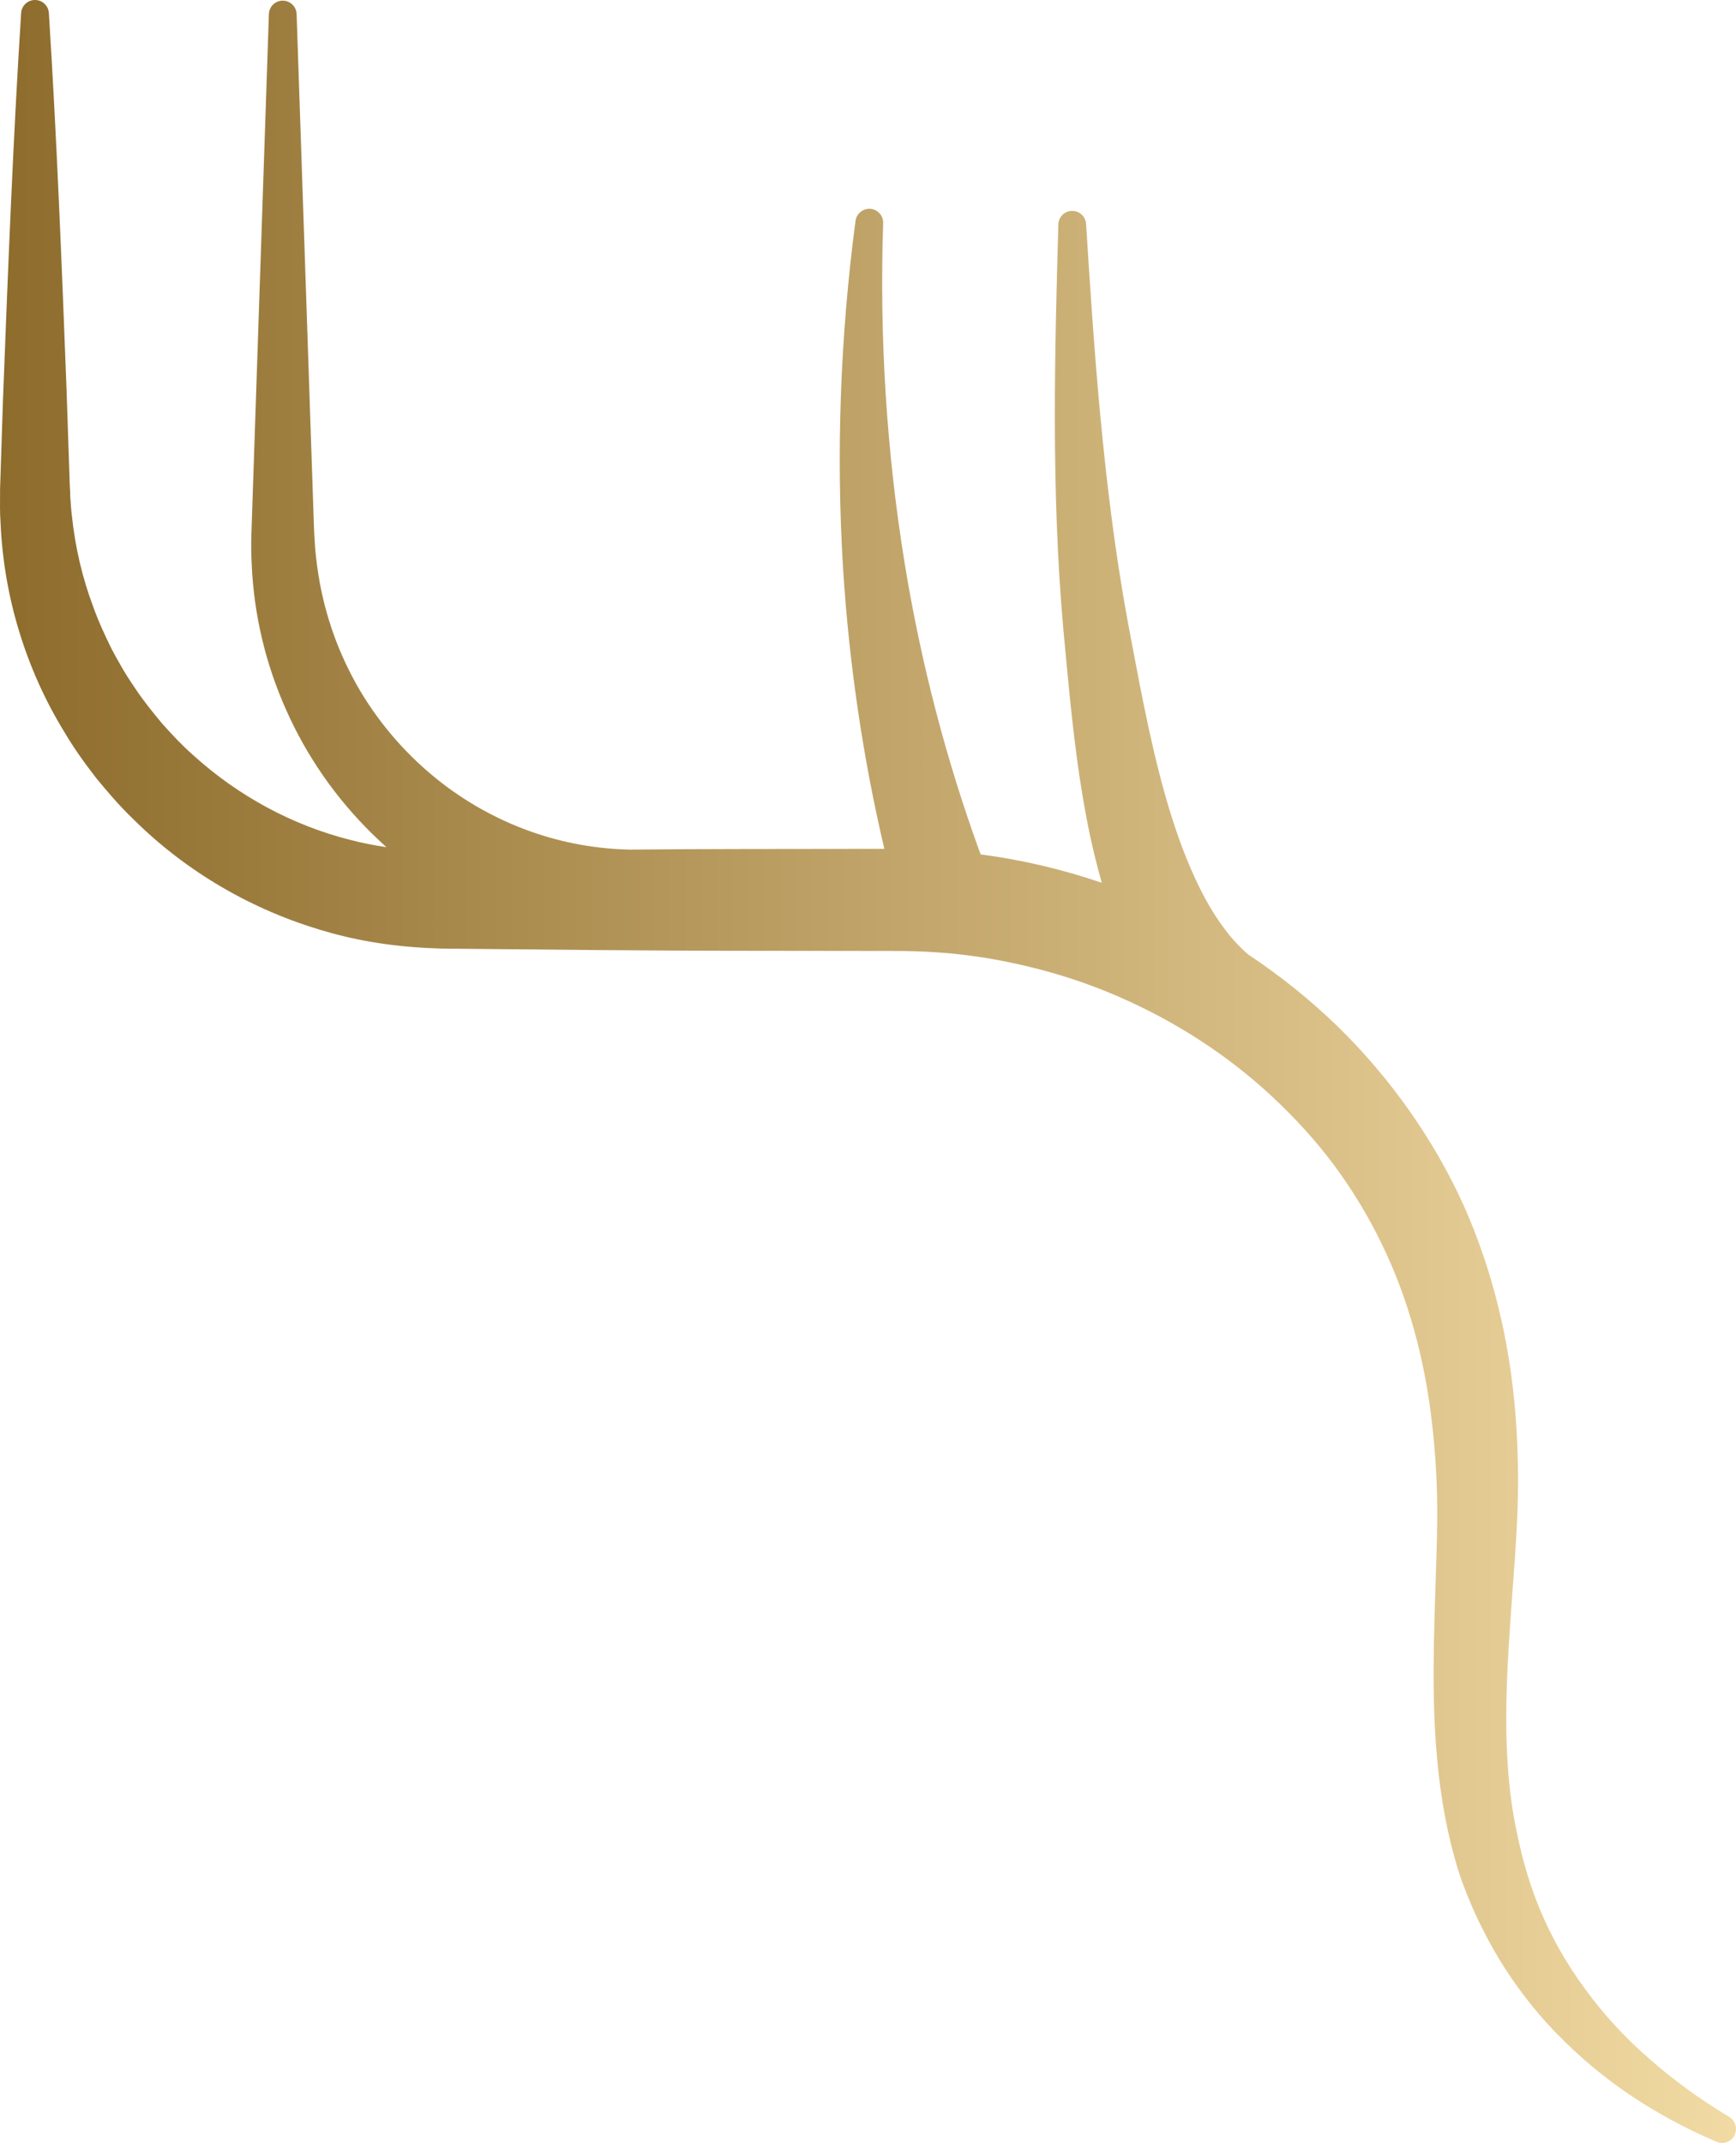 <svg xmlns="http://www.w3.org/2000/svg" width="192" height="237" viewBox="0 0 192 237" fill="none"><path d="M191.837 236.16C191.571 236.693 191.029 237 190.467 237C190.273 237 190.068 236.959 189.874 236.877C186.338 235.391 182.935 233.526 179.746 231.332C176.475 229.057 173.511 226.444 170.915 223.564C168.227 220.551 165.958 217.241 164.159 213.705C163.25 211.952 162.442 210.097 161.737 208.191C161.369 207.166 161.063 206.182 160.827 205.26C160.541 204.286 160.316 203.282 160.112 202.36C158.395 194.345 158.456 186.167 158.65 179.136C158.691 177.681 158.732 176.215 158.783 174.76C158.855 172.536 158.937 170.23 158.957 168.027C158.978 164.399 158.783 160.832 158.385 157.43C157.557 150.132 155.687 143.44 152.804 137.547C151.343 134.514 149.564 131.582 147.52 128.826C145.578 126.222 143.34 123.742 140.662 121.242C135.746 116.671 129.992 112.94 123.574 110.163C120.467 108.82 117.206 107.734 113.885 106.934C110.491 106.104 107.098 105.561 103.797 105.336C102.11 105.213 100.414 105.161 98.646 105.172L81.894 105.151C76.487 105.151 71.081 105.11 65.664 105.069L50.476 104.926C49.771 104.926 49.056 104.926 48.258 104.885C43.884 104.741 39.745 104.106 35.983 102.999C27.95 100.703 20.612 96.419 14.766 90.618C13.181 89.102 11.791 87.452 10.637 86.048C9.144 84.121 8.03 82.512 7.111 80.944C4.985 77.48 3.298 73.719 2.102 69.773C0.917 65.889 0.232 61.851 0.058 57.741C-0.013 56.747 -0.003 55.732 0.007 54.748C-0.003 54.082 0.028 53.477 0.048 52.862L0.079 51.879L0.334 44.11C0.876 30.131 1.428 15.67 2.338 1.435C2.389 0.625 3.063 0 3.871 0C4.678 0 5.353 0.625 5.404 1.435C6.283 15.291 6.835 29.362 7.356 42.973L7.683 52.668C7.703 53.313 7.724 53.969 7.765 54.554V54.892C7.826 55.66 7.867 56.398 7.959 57.116C8.327 60.59 9.114 63.911 10.279 67.016C10.861 68.676 11.597 70.244 12.303 71.689C12.987 72.981 13.846 74.538 14.848 75.973C15.737 77.326 16.718 78.566 17.924 80.011C19.14 81.374 20.224 82.512 21.389 83.537C26.366 88.046 32.355 91.275 38.723 92.883C40.021 93.222 41.359 93.488 42.739 93.693C42.198 93.201 41.656 92.699 41.124 92.176C37.087 88.2 33.898 83.588 31.63 78.474C29.361 73.38 28.083 67.979 27.838 62.425C27.807 61.728 27.776 61.031 27.787 60.344V59.862C27.797 59.34 27.807 58.817 27.828 58.325L29.739 1.558C29.769 0.728 30.444 0.072 31.272 0.072C32.1 0.072 32.774 0.728 32.805 1.558L34.726 58.356C34.747 58.95 34.778 59.483 34.818 60.037C34.818 60.057 34.829 60.17 34.829 60.19C34.849 60.733 34.921 61.328 34.982 61.851C35.503 66.463 36.852 70.849 38.988 74.887C41.053 78.812 43.956 82.44 47.379 85.382C50.711 88.261 54.667 90.557 58.816 92.002C62.291 93.222 65.919 93.878 69.589 93.96C69.67 93.96 69.722 93.96 69.793 93.96H69.895C73.891 93.929 77.888 93.898 81.894 93.898L97.808 93.878C95.447 83.844 93.914 73.452 93.249 62.947C92.462 50.239 92.922 37.274 94.619 24.422C94.731 23.613 95.457 23.039 96.264 23.09C97.082 23.162 97.705 23.859 97.675 24.679C97.256 37.326 98.053 49.942 100.036 62.189C101.845 73.309 104.676 84.172 108.457 94.493C113.006 95.087 117.492 96.143 121.857 97.629C121.366 95.907 120.916 94.093 120.497 92.125C119.077 85.289 118.433 78.464 117.819 71.874L117.605 69.599C116.225 54.133 116.665 38.555 117.053 24.822C117.073 24.002 117.738 23.336 118.555 23.326C119.363 23.295 120.068 23.941 120.119 24.761C120.937 37.654 121.959 53.693 124.708 68.625L125.137 70.921C126.333 77.254 127.57 83.793 129.42 89.819C130.575 93.55 131.822 96.624 133.212 99.227C134.673 101.943 136.308 104.075 138.046 105.561C141.633 107.939 144.965 110.624 147.96 113.535C153.786 119.223 158.589 126.048 161.87 133.284C165.038 140.386 166.97 148.195 167.614 156.507C167.91 160.289 167.972 164.235 167.788 168.252C167.655 170.958 167.461 173.602 167.266 176.164C167.185 177.291 167.103 178.408 167.031 179.526C166.571 186.126 166.183 193.771 167.42 200.915C168.135 204.85 169.024 208.027 170.2 210.897C171.488 214.074 173.205 217.118 175.3 219.956C177.344 222.775 179.756 225.399 182.485 227.756H182.495C185.06 230.031 188.014 232.173 191.254 234.12C191.949 234.54 192.194 235.422 191.837 236.139V236.16Z" fill="url(#paint0_linear_8_13)"></path><defs><linearGradient id="paint0_linear_8_13" x1="-0.003" y1="118.495" x2="404.598" y2="118.495" gradientUnits="userSpaceOnUse"><stop stop-color="#8D6C2C"></stop><stop offset="0.5" stop-color="#F7E0AA"></stop><stop offset="1" stop-color="#8D6C2C"></stop></linearGradient></defs></svg>